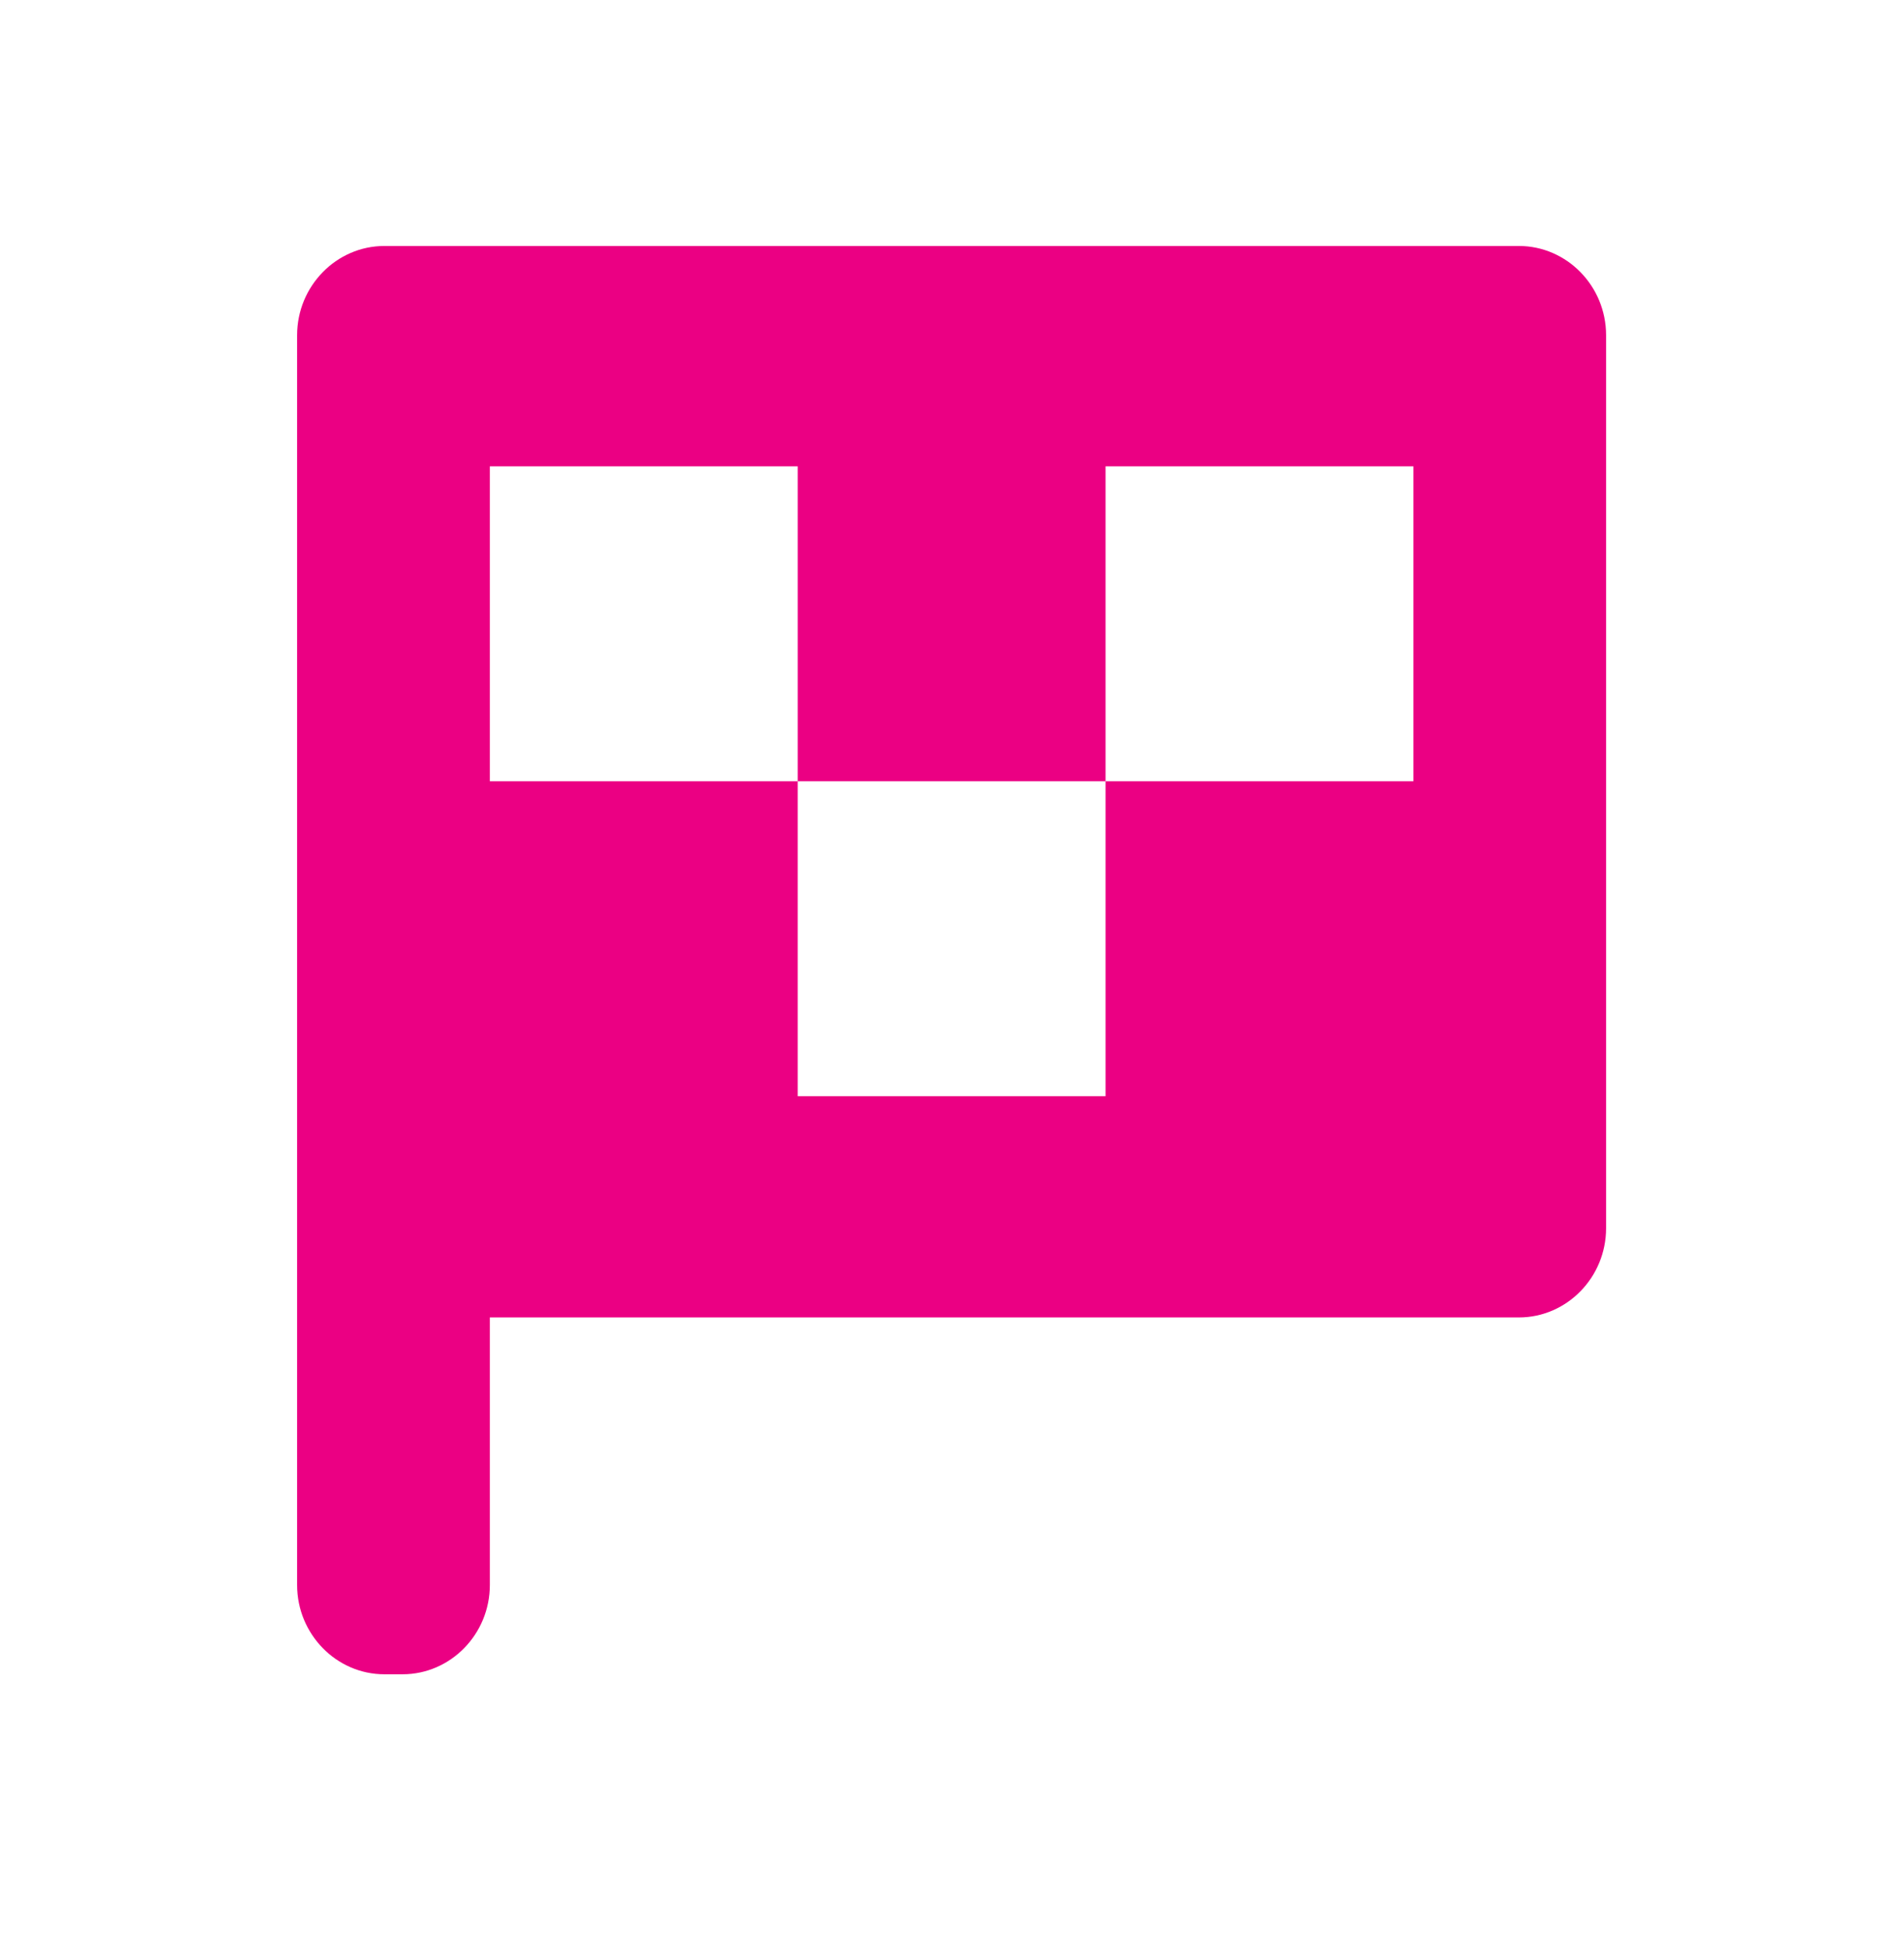 <svg width="48" height="49" viewBox="0 0 48 49" fill="none" xmlns="http://www.w3.org/2000/svg">
<path d="M38.292 6.2H9.689C8.48 6.2 7.49 7.212 7.49 8.449V39.951C7.49 41.188 8.48 42.2 9.689 42.2H10.15C11.36 42.2 12.349 41.188 12.349 39.951V33.206H38.292C39.501 33.206 40.49 32.194 40.49 30.957V8.449C40.49 7.212 39.501 6.2 38.292 6.2ZM35.632 19.692H27.871V27.629H20.11V19.692H12.349V11.754H20.11V19.692H27.871V11.754H35.632V19.692Z" fill="#EB0083"/>
</svg>
